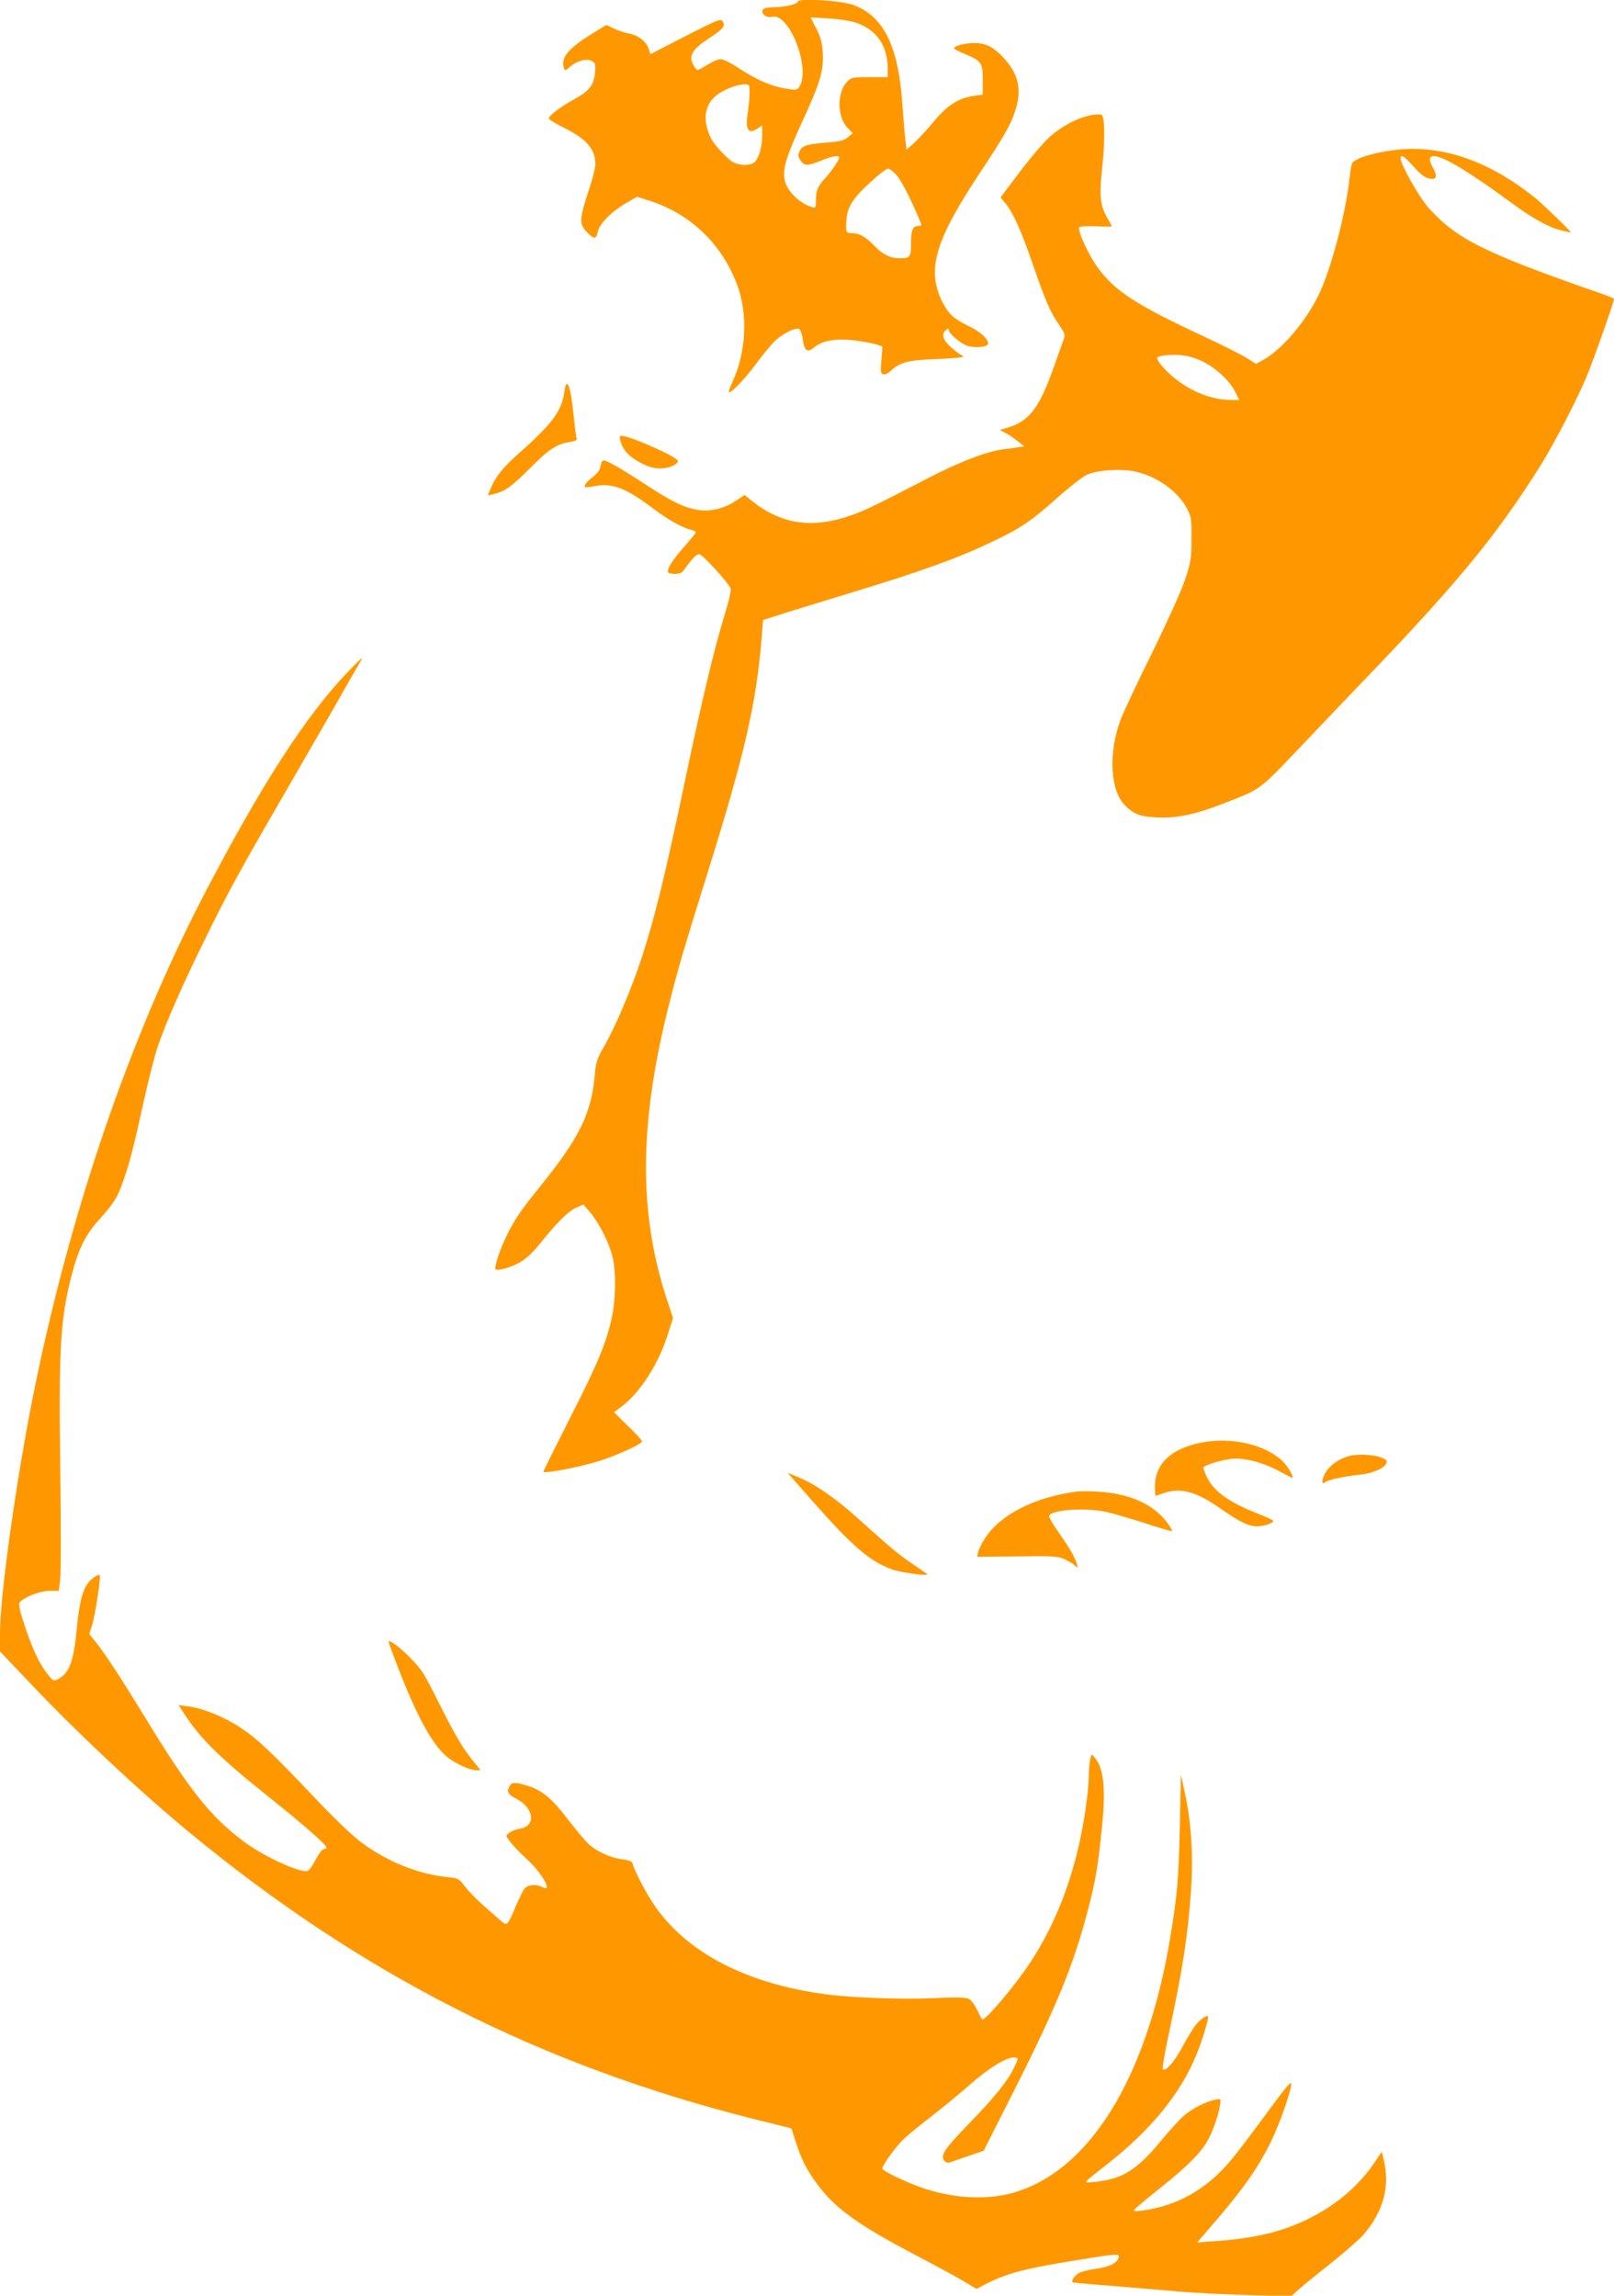<?xml version="1.0" standalone="no"?>
<!DOCTYPE svg PUBLIC "-//W3C//DTD SVG 20010904//EN"
 "http://www.w3.org/TR/2001/REC-SVG-20010904/DTD/svg10.dtd">
<svg version="1.0" xmlns="http://www.w3.org/2000/svg"
 width="900pt" height="1280pt" viewBox="0 0 900 1280"
 preserveAspectRatio="xMidYMid meet">
<g transform="translate(0,1280) scale(0.1,-0.1)"
fill="#ff9800" stroke="none">
<path d="M4449 12791 c-5 -15 -70 -30 -126 -31 -23 0 -48 -3 -57 -6 -37 -14
-1 -58 40 -48 97 24 219 -297 149 -393 -12 -16 -20 -16 -78 -6 -80 13 -157 48
-258 113 -41 28 -86 50 -100 50 -14 0 -46 -13 -72 -30 -26 -16 -52 -30 -57
-30 -5 0 -17 14 -26 32 -24 47 -2 84 83 140 86 57 98 70 84 97 -11 19 -21 15
-208 -80 l-196 -101 -11 33 c-13 39 -60 74 -113 83 -21 4 -57 16 -80 27 l-42
20 -89 -55 c-128 -80 -168 -132 -146 -189 4 -12 10 -10 31 9 37 34 94 50 123
34 20 -11 22 -18 18 -64 -6 -71 -32 -104 -119 -151 -74 -41 -139 -90 -139
-106 0 -5 39 -29 88 -53 125 -63 172 -119 172 -203 0 -19 -18 -89 -40 -154
-50 -151 -51 -180 -5 -226 38 -38 50 -37 58 4 9 43 72 109 149 155 l70 41 69
-22 c231 -74 406 -243 491 -473 59 -161 49 -371 -27 -536 -14 -30 -23 -57 -21
-59 9 -10 90 74 150 156 35 47 81 103 102 125 40 41 117 81 139 72 8 -3 17
-27 21 -55 9 -68 25 -80 64 -48 46 39 127 52 231 38 47 -6 100 -16 118 -22
l32 -11 -6 -74 c-6 -64 -5 -75 9 -80 11 -4 27 3 44 19 49 47 95 59 255 65 81
3 147 9 147 13 0 5 -4 9 -9 9 -4 0 -29 18 -55 41 -48 43 -59 76 -31 99 10 8
15 9 15 2 0 -22 71 -82 110 -92 46 -12 110 -4 110 15 0 26 -44 66 -105 95 -85
41 -115 68 -148 132 -91 179 -46 340 196 707 146 221 180 279 207 360 40 119
21 208 -65 300 -56 60 -98 81 -163 81 -50 0 -112 -16 -112 -29 0 -4 25 -18 55
-30 99 -41 105 -50 105 -146 l0 -83 -47 -6 c-88 -13 -147 -50 -222 -139 -37
-45 -88 -100 -112 -122 l-44 -40 -7 60 c-4 33 -11 125 -17 205 -23 314 -104
478 -269 541 -68 26 -306 41 -313 20z m336 -122 c107 -40 165 -129 165 -251
l0 -48 -100 0 c-93 0 -103 -2 -125 -24 -60 -60 -58 -201 4 -262 l26 -26 -27
-23 c-22 -19 -44 -24 -120 -30 -111 -9 -135 -17 -150 -49 -9 -20 -8 -30 6 -51
21 -31 41 -31 116 0 60 25 100 32 100 16 0 -12 -47 -81 -80 -116 -40 -43 -50
-68 -50 -120 0 -43 -1 -46 -22 -40 -72 22 -143 93 -153 154 -11 63 10 129 100
326 99 214 119 282 113 383 -4 56 -12 87 -37 134 l-31 61 104 -6 c69 -5 124
-14 161 -28z m-605 -386 c0 -27 -5 -77 -10 -111 -16 -97 3 -125 58 -86 l22 15
0 -60 c0 -68 -23 -137 -51 -151 -26 -14 -76 -12 -108 4 -33 18 -104 93 -125
133 -47 93 -41 175 18 232 36 35 120 70 169 71 26 0 27 -2 27 -47z m823 -464
c27 -31 87 -152 135 -271 2 -4 -5 -8 -15 -8 -34 0 -43 -21 -43 -96 0 -79 -4
-84 -66 -84 -50 0 -93 22 -139 70 -48 50 -83 70 -125 70 -33 0 -35 5 -30 75 4
68 37 121 129 205 47 44 94 80 103 80 9 0 32 -18 51 -41z"/>
<path d="M6085 12158 c-76 -14 -168 -63 -237 -126 -33 -31 -108 -119 -165
-195 l-104 -138 26 -31 c43 -51 89 -153 154 -341 73 -211 96 -264 146 -337 34
-50 36 -57 25 -85 -6 -16 -29 -81 -51 -144 -82 -234 -139 -310 -262 -346 l-42
-12 30 -16 c17 -8 47 -29 68 -45 l38 -31 -33 -5 c-18 -3 -55 -8 -83 -11 -96
-13 -240 -68 -424 -163 -291 -151 -351 -180 -427 -206 -215 -75 -387 -50 -551
81 l-41 33 -50 -33 c-66 -45 -150 -63 -223 -48 -77 16 -139 48 -286 144 -70
46 -152 96 -181 111 -55 28 -54 28 -66 -24 -3 -14 -22 -36 -41 -50 -32 -23
-50 -48 -42 -56 2 -2 27 0 55 6 98 18 172 -11 328 -128 81 -61 158 -104 207
-116 15 -3 27 -10 27 -14 0 -5 -30 -41 -66 -82 -63 -70 -98 -126 -88 -142 3
-5 20 -8 39 -8 25 0 39 7 52 26 42 59 66 84 82 84 17 0 157 -153 174 -189 6
-11 -6 -63 -33 -152 -59 -192 -126 -471 -230 -968 -105 -499 -161 -723 -231
-939 -58 -176 -147 -387 -212 -499 -38 -67 -45 -89 -50 -153 -18 -214 -83
-349 -296 -614 -118 -146 -148 -190 -194 -282 -36 -72 -73 -181 -64 -191 12
-11 86 10 135 38 34 19 73 55 110 101 94 118 160 184 204 204 l41 18 38 -44
c48 -56 104 -166 124 -245 21 -82 19 -240 -4 -345 -32 -143 -78 -253 -233
-557 -81 -161 -148 -295 -148 -298 0 -14 201 24 315 60 97 31 235 94 235 108
0 6 -35 45 -78 86 l-78 77 43 32 c104 79 207 240 258 405 l28 88 -37 112
c-159 491 -152 994 25 1677 44 173 84 308 199 675 213 680 278 962 308 1339
l7 89 135 43 c74 23 234 72 355 109 396 120 600 194 800 290 150 72 211 114
350 239 66 58 139 116 164 128 55 27 191 36 270 19 121 -26 239 -110 289 -205
25 -47 27 -59 26 -171 0 -112 -3 -128 -38 -233 -22 -64 -101 -238 -183 -405
-80 -160 -158 -327 -174 -369 -69 -186 -59 -393 23 -477 51 -52 84 -64 183
-69 110 -5 215 18 378 82 204 80 183 64 437 331 129 136 311 326 404 423 476
498 693 767 925 1141 73 118 191 346 246 476 38 90 155 420 155 438 0 3 -26
14 -57 25 -667 232 -817 306 -978 484 -51 58 -155 241 -155 275 0 22 17 14 52
-24 59 -65 78 -81 105 -88 43 -10 51 9 24 59 -40 72 -9 85 87 37 69 -35 203
-124 332 -219 122 -91 221 -148 290 -165 30 -8 56 -14 58 -12 4 4 -157 159
-203 196 -227 180 -452 269 -678 269 -135 0 -318 -44 -337 -80 -4 -8 -11 -44
-14 -80 -23 -207 -106 -521 -176 -661 -75 -150 -203 -298 -306 -356 l-40 -22
-49 31 c-28 18 -135 72 -240 121 -378 176 -495 252 -591 381 -52 69 -119 215
-105 229 5 5 47 7 95 5 47 -2 86 -2 86 0 0 2 -11 23 -25 46 -40 69 -46 123
-29 281 16 140 15 279 -2 294 -5 4 -31 4 -59 -1z m620 -1373 c73 -35 151 -107
181 -166 l24 -49 -44 0 c-105 0 -216 42 -313 119 -56 44 -110 108 -99 118 12
12 91 19 144 11 30 -3 78 -18 107 -33z"/>
<path d="M3147 10615 c-15 -107 -67 -177 -254 -343 -86 -76 -130 -130 -157
-195 l-16 -39 33 7 c60 14 102 43 202 144 103 105 149 135 223 147 33 5 42 10
37 22 -3 9 -10 63 -16 121 -16 169 -40 230 -52 136z"/>
<path d="M3460 10340 c15 -51 46 -85 109 -119 45 -24 74 -32 111 -33 49 0 100
21 100 42 0 21 -267 140 -314 140 -11 0 -13 -6 -6 -30z"/>
<path d="M1938 9052 c-234 -245 -479 -625 -796 -1232 -425 -815 -763 -1811
-966 -2845 -92 -472 -176 -1080 -176 -1280 l0 -103 174 -183 c257 -271 600
-593 881 -825 962 -794 1957 -1299 3149 -1599 l209 -52 28 -87 c32 -96 62
-153 126 -237 94 -125 228 -220 543 -385 113 -59 234 -125 270 -147 l65 -39
40 21 c126 65 218 90 500 136 243 40 258 41 253 19 -6 -31 -52 -54 -128 -64
-41 -6 -85 -17 -98 -26 -22 -15 -39 -41 -31 -49 3 -2 94 -11 204 -19 110 -9
277 -23 370 -31 94 -9 277 -18 408 -22 l238 -6 32 30 c18 17 97 82 177 145 80
63 166 138 192 167 111 128 149 266 115 415 l-12 49 -36 -54 c-86 -129 -207
-235 -357 -312 -151 -78 -308 -117 -537 -133 l-99 -7 42 49 c206 236 295 360
372 519 47 97 110 277 110 313 0 22 -19 0 -172 -208 -67 -91 -144 -192 -172
-224 -133 -155 -293 -245 -485 -271 -39 -5 -52 -4 -47 4 4 6 72 63 150 125
150 120 217 188 259 259 28 48 62 143 70 199 6 37 6 37 -26 31 -50 -9 -129
-49 -174 -88 -23 -20 -81 -83 -129 -141 -134 -163 -216 -214 -367 -229 -72 -7
-78 -16 69 100 242 190 406 391 494 605 33 79 73 211 66 218 -9 8 -46 -19 -71
-52 -14 -18 -47 -73 -73 -121 -45 -83 -93 -137 -108 -122 -4 4 11 93 34 199
78 365 106 548 123 793 14 196 2 384 -34 548 l-22 102 -6 -285 c-7 -301 -14
-383 -54 -626 -132 -792 -459 -1314 -894 -1425 -146 -37 -333 -24 -501 37 -89
32 -210 91 -210 103 0 19 80 129 121 166 24 23 91 77 149 122 58 45 155 124
215 177 111 98 215 161 254 154 21 -3 21 -3 -5 -57 -32 -70 -109 -166 -255
-316 -130 -134 -156 -172 -135 -200 8 -12 20 -16 32 -12 10 4 57 20 104 36
l85 29 171 338 c237 470 331 700 409 999 44 165 59 258 80 470 22 218 9 331
-43 388 -16 19 -17 18 -24 -19 -4 -22 -7 -62 -7 -91 -1 -93 -32 -296 -66 -428
-58 -230 -144 -431 -262 -610 -85 -129 -254 -328 -267 -314 -2 2 -15 26 -28
54 -14 29 -33 54 -48 61 -17 8 -76 9 -195 3 -172 -8 -459 2 -603 22 -439 59
-769 230 -951 493 -48 70 -112 192 -123 234 -4 14 -18 20 -57 25 -66 8 -145
44 -192 88 -19 19 -72 82 -117 141 -88 114 -143 159 -226 183 -66 20 -83 19
-96 -6 -16 -29 -7 -45 39 -68 99 -51 112 -153 20 -167 -22 -4 -49 -14 -60 -23
-20 -16 -20 -16 8 -53 15 -20 58 -64 95 -98 60 -54 119 -142 105 -156 -3 -3
-14 -1 -25 5 -32 17 -77 13 -96 -8 -9 -10 -32 -56 -51 -102 -43 -103 -48 -108
-77 -83 -13 11 -57 50 -98 86 -41 36 -90 86 -108 111 -32 42 -37 45 -97 51
-165 17 -338 87 -482 195 -46 34 -157 140 -250 239 -246 260 -329 338 -420
398 -89 60 -210 109 -294 120 l-53 7 22 -34 c93 -147 196 -250 472 -471 204
-163 330 -273 330 -289 0 -5 -7 -9 -15 -9 -8 0 -28 -27 -45 -59 -16 -33 -37
-61 -47 -63 -45 -10 -251 86 -357 167 -182 136 -303 289 -541 680 -142 232
-231 368 -283 432 l-34 42 15 48 c17 52 51 272 43 280 -8 8 -44 -16 -65 -44
-30 -37 -49 -111 -61 -238 -19 -198 -41 -260 -103 -295 -27 -15 -29 -14 -57
20 -47 56 -85 136 -130 269 -31 93 -38 126 -30 137 25 30 114 64 166 64 l52 0
8 67 c4 37 4 317 0 623 -9 669 1 832 65 1075 36 139 74 216 145 297 91 101
109 130 143 228 36 104 57 186 115 450 25 113 59 245 75 293 47 137 142 353
265 602 131 267 195 384 471 860 111 193 240 415 285 495 45 80 91 160 102
178 11 17 18 32 15 32 -2 0 -38 -35 -79 -78z"/>
<path d="M6695 4756 c-166 -34 -254 -118 -255 -243 0 -29 2 -53 4 -53 2 0 23
7 46 15 93 33 180 9 317 -87 106 -74 155 -98 202 -98 40 0 91 17 91 30 0 4
-33 19 -72 35 -171 66 -258 127 -298 209 -11 23 -20 47 -20 52 0 13 95 43 157
50 67 8 173 -19 261 -66 41 -22 75 -40 77 -40 14 0 -22 63 -53 93 -98 94 -287
137 -457 103z"/>
<path d="M7520 4681 c-69 -21 -120 -63 -140 -115 -12 -32 -7 -44 12 -29 17 13
96 30 178 39 76 7 144 34 159 62 9 18 6 22 -29 36 -42 17 -136 20 -180 7z"/>
<path d="M4530 4431 c224 -254 323 -339 446 -382 49 -17 205 -39 194 -26 -3 3
-39 28 -80 56 -75 50 -131 97 -315 263 -113 102 -234 186 -322 221 l-61 25
138 -157z"/>
<path d="M6010 4484 c-237 -29 -433 -128 -518 -262 -17 -26 -34 -59 -37 -75
l-7 -27 223 2 c197 3 229 1 264 -15 21 -10 48 -25 58 -35 19 -16 19 -16 12 8
-12 39 -40 88 -100 173 -30 43 -55 84 -55 92 0 36 193 51 315 26 33 -7 129
-35 214 -62 84 -28 155 -48 157 -46 2 2 -9 22 -25 44 -75 104 -210 166 -388
176 -43 3 -94 3 -113 1z"/>
<path d="M2221 3498 c106 -273 190 -425 271 -493 43 -36 126 -75 161 -75 l27
0 -44 54 c-55 67 -103 150 -191 326 -37 74 -76 149 -88 165 -46 69 -162 175
-191 175 -2 0 23 -69 55 -152z"/>
</g>
</svg>
